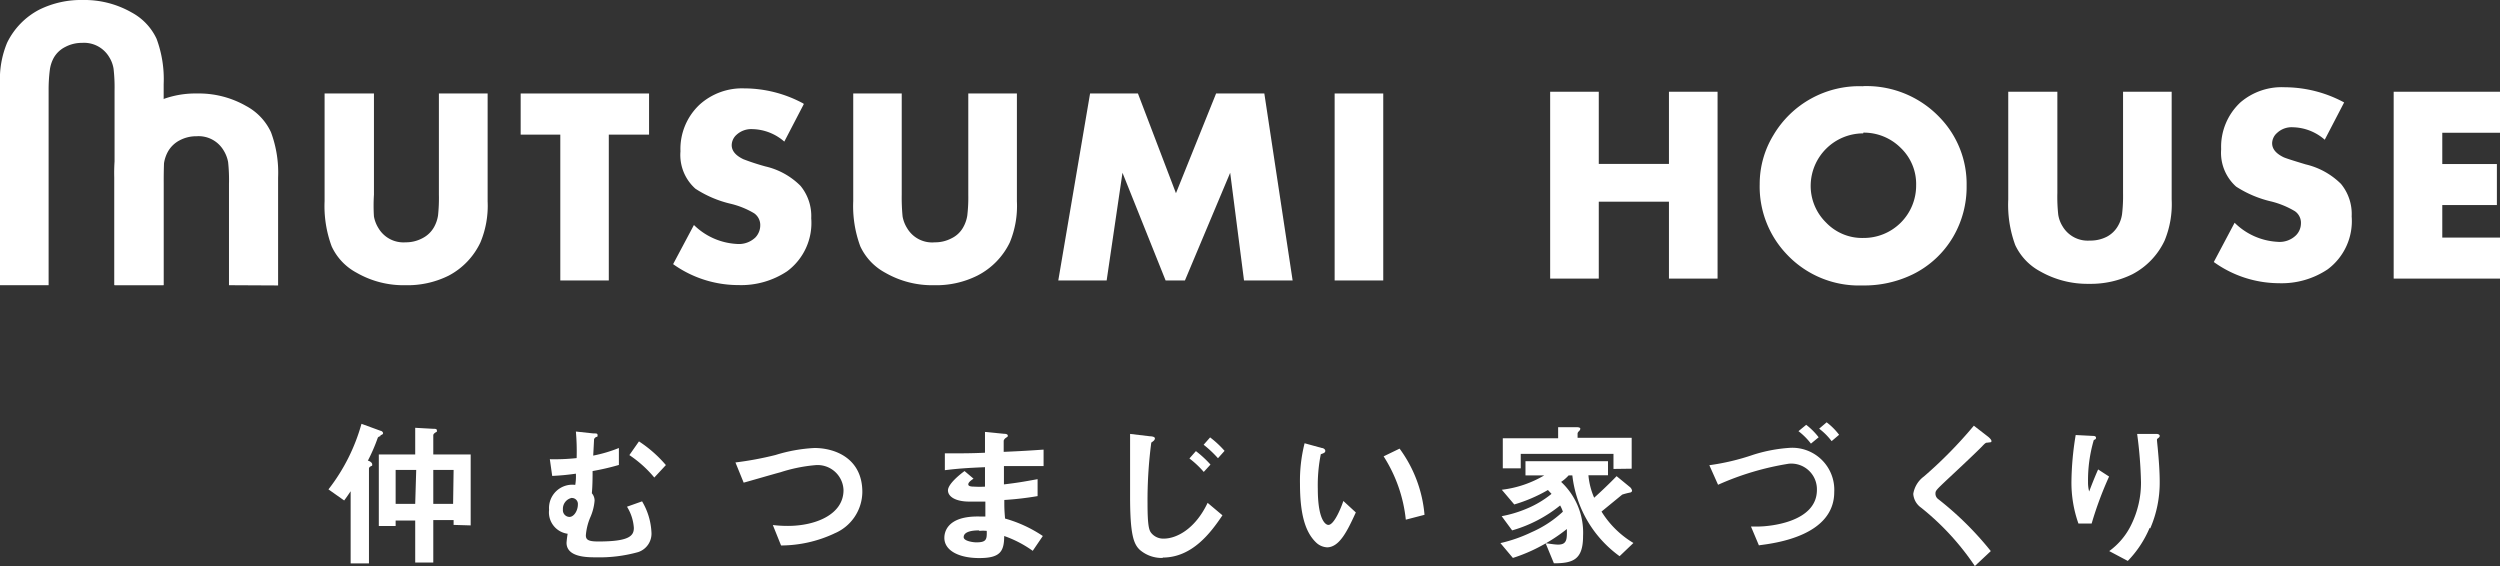 <svg xmlns="http://www.w3.org/2000/svg" viewBox="0 0 200.56 45.41"><rect x="0" y="0" width="200.56" height="45.41" fill="#333333" stroke="none"/><defs><style>.cls-1{fill:#fff;}</style></defs><title>アセット 2</title><g id="レイヤー_2" data-name="レイヤー 2"><g id="レイヤー_1-2" data-name="レイヤー 1"><path class="cls-1" d="M30,7.5v8.12A13.45,13.45,0,0,0,30,17.37a2.63,2.63,0,0,0,.36.93,2.33,2.33,0,0,0,2.17,1.14,2.82,2.82,0,0,0,1.36-.33,2.22,2.22,0,0,0,.93-.89,2.78,2.78,0,0,0,.32-.93,13,13,0,0,0,.07-1.67V7.5h3.91v8.65a7.62,7.62,0,0,1-.58,3.3A5.8,5.8,0,0,1,36,22.11a7.39,7.39,0,0,1-3.47.77,7.53,7.53,0,0,1-3.92-1,4.56,4.56,0,0,1-2-2.11,9.29,9.29,0,0,1-.57-3.64V7.5Z"/><path class="cls-1" d="M18.37,22.88V14.76A13.45,13.45,0,0,0,18.3,13a2.7,2.7,0,0,0-.36-.93,2.33,2.33,0,0,0-2.17-1.14,2.82,2.82,0,0,0-1.36.33,2.28,2.28,0,0,0-.93.89,2.78,2.78,0,0,0-.32.93,13,13,0,0,0-.07,1.67v8.12H9.18V14.23a7.62,7.62,0,0,1,.58-3.3,5.85,5.85,0,0,1,2.59-2.66,7.52,7.52,0,0,1,3.47-.77,7.63,7.63,0,0,1,3.92,1,4.56,4.56,0,0,1,2,2.11,9.29,9.29,0,0,1,.57,3.64v8.65Z"/><path class="cls-1" d="M9.19,22.88V7.26a12.9,12.9,0,0,0-.08-1.75,2.49,2.49,0,0,0-.35-.93A2.34,2.34,0,0,0,6.58,3.44a2.81,2.81,0,0,0-1.35.33,2.17,2.17,0,0,0-.93.89A2.78,2.78,0,0,0,4,5.59,12.53,12.53,0,0,0,3.9,7.26V22.88H0V6.73a7.64,7.64,0,0,1,.57-3.3A5.9,5.9,0,0,1,3.16.77,7.56,7.56,0,0,1,6.64,0a7.63,7.63,0,0,1,3.92,1,4.61,4.61,0,0,1,2,2.11,9.29,9.29,0,0,1,.57,3.64V22.88Z"/><polygon class="cls-1" points="48.84 10.8 48.84 22.5 44.95 22.5 44.95 10.8 41.77 10.8 41.77 7.5 52.07 7.5 52.07 10.8 48.84 10.8"/><path class="cls-1" d="M64.48,8.36l-1.56,3a4,4,0,0,0-2.55-1,1.74,1.74,0,0,0-1.29.46,1.14,1.14,0,0,0-.38.82c0,.46.31.83.93,1.13a18.35,18.35,0,0,0,1.77.58,5.82,5.82,0,0,1,2.82,1.56,3.81,3.81,0,0,1,.86,2.6,4.82,4.82,0,0,1-1.93,4.25,6.65,6.65,0,0,1-3.91,1.11A9,9,0,0,1,54,21.19l1.67-3.14a5.31,5.31,0,0,0,3.44,1.52,1.91,1.91,0,0,0,1.5-.53,1.41,1.41,0,0,0,.38-.93,1.15,1.15,0,0,0-.49-1,6.73,6.73,0,0,0-1.87-.76,8.86,8.86,0,0,1-2.84-1.21,3.62,3.62,0,0,1-1.2-3,4.87,4.87,0,0,1,1.55-3.76,5.08,5.08,0,0,1,3.56-1.29,10,10,0,0,1,4.76,1.22"/><path class="cls-1" d="M72.34,7.5v8.12a15.61,15.61,0,0,0,.07,1.75,2.63,2.63,0,0,0,.36.93A2.33,2.33,0,0,0,75,19.44a2.81,2.81,0,0,0,1.35-.33,2.11,2.11,0,0,0,.93-.89,2.78,2.78,0,0,0,.32-.93,12.53,12.53,0,0,0,.08-1.67V7.5h3.9v8.65a7.64,7.64,0,0,1-.57,3.3,5.82,5.82,0,0,1-2.6,2.66,7.37,7.37,0,0,1-3.47.77,7.53,7.53,0,0,1-3.92-1,4.61,4.61,0,0,1-2-2.11,9.29,9.29,0,0,1-.57-3.64V7.5Z"/><polygon class="cls-1" points="84.9 22.5 87.45 7.5 91.29 7.5 94.34 15.5 97.56 7.5 101.43 7.5 103.7 22.5 99.8 22.5 98.69 13.86 95.06 22.5 93.51 22.5 90.05 13.86 88.78 22.5 84.9 22.5"/><rect class="cls-1" x="107.07" y="7.5" width="3.9" height="15"/><polygon class="cls-1" points="128.26 13.15 133.89 13.15 133.89 7.36 137.79 7.36 137.79 22.35 133.89 22.35 133.89 16.18 128.26 16.18 128.26 22.35 124.36 22.35 124.36 7.36 128.26 7.36 128.26 13.15"/><path class="cls-1" d="M149.47,6.91a8.11,8.11,0,0,1,6.14,2.51,7.67,7.67,0,0,1,2.16,5.47A7.93,7.93,0,0,1,156.69,19a7.67,7.67,0,0,1-3.22,3,8.9,8.9,0,0,1-4.07.9,7.94,7.94,0,0,1-6.06-2.5,7.86,7.86,0,0,1-2.17-5.63,7.52,7.52,0,0,1,1.09-3.91,8,8,0,0,1,7.21-3.94m0,3.78a4.22,4.22,0,0,0-4.21,4.16,4.12,4.12,0,0,0,1.24,3,4,4,0,0,0,3,1.23,4.2,4.2,0,0,0,4.22-4.22,4,4,0,0,0-1.23-3,4.19,4.19,0,0,0-3-1.23"/><path class="cls-1" d="M165.05,7.36v8.12a13.26,13.26,0,0,0,.07,1.74,2.47,2.47,0,0,0,.35.94,2.34,2.34,0,0,0,2.18,1.14A2.88,2.88,0,0,0,169,19a2.2,2.2,0,0,0,.92-.89,2.57,2.57,0,0,0,.32-.93,12.53,12.53,0,0,0,.08-1.67V7.36h3.9V16a7.66,7.66,0,0,1-.57,3.31A5.85,5.85,0,0,1,171.07,22a7.56,7.56,0,0,1-3.48.77,7.65,7.65,0,0,1-3.92-1,4.61,4.61,0,0,1-2-2.11,9.34,9.34,0,0,1-.56-3.65V7.36Z"/><path class="cls-1" d="M188.06,8.21l-1.56,3a4,4,0,0,0-2.55-1,1.7,1.7,0,0,0-1.28.46,1.12,1.12,0,0,0-.39.82c0,.46.31.83.93,1.13q.27.12,1.77.57a5.94,5.94,0,0,1,2.82,1.56,3.79,3.79,0,0,1,.86,2.61,4.82,4.82,0,0,1-1.93,4.25,6.63,6.63,0,0,1-3.91,1.11,9,9,0,0,1-5.22-1.7l1.67-3.15a5.29,5.29,0,0,0,3.44,1.53,1.88,1.88,0,0,0,1.5-.54,1.37,1.37,0,0,0,.38-.92,1.13,1.13,0,0,0-.49-1,7,7,0,0,0-1.86-.77,8.88,8.88,0,0,1-2.85-1.2,3.64,3.64,0,0,1-1.2-3,4.87,4.87,0,0,1,1.55-3.76A5.08,5.08,0,0,1,183.3,7a10.09,10.09,0,0,1,4.76,1.22"/><polygon class="cls-1" points="200.56 10.65 195.93 10.65 195.93 13.16 200.31 13.16 200.31 16.45 195.93 16.45 195.93 19.06 200.56 19.06 200.56 22.35 192.03 22.35 192.03 7.36 200.56 7.36 200.56 10.65"/><path class="cls-1" d="M30.5,35a.27.27,0,0,0-.19.11,14.17,14.17,0,0,1-.8,1.85c.1,0,.35.14.35.29s0,.09-.12.16-.14.13-.14.19v7.6H28.13V39.41c-.17.25-.33.49-.52.74l-1.26-.89A15.14,15.14,0,0,0,29,34l1.53.56c.07,0,.2.09.2.19s-.11.13-.19.16m5.85,7.2v-.39H34.76v3.41H33.31V41.76H31.74v.44H30.39V36.46h2.92V34.32l1.44.08c.18,0,.3,0,.3.14s0,.08-.12.16-.17.15-.17.22v1.54h3v5.69Zm-3-4.41H31.74v2.72h1.57Zm3,0H34.76v2.72h1.59Z"/><path class="cls-1" d="M51.2,44.29a11.52,11.52,0,0,1-3.4.42c-.69,0-2.35,0-2.35-1.17a7.07,7.07,0,0,1,.09-.72,1.73,1.73,0,0,1-1.49-1.92,1.87,1.87,0,0,1,2.1-2A4.22,4.22,0,0,0,46.2,38a19,19,0,0,1-1.9.18l-.19-1.34a16.36,16.36,0,0,0,2.15-.09,18,18,0,0,0-.06-2.13l1.4.15c.28,0,.34,0,.34.16s-.06.09-.14.14a.48.48,0,0,0-.14.15l-.07,1.33a11.22,11.22,0,0,0,2.06-.61v1.36a19.65,19.65,0,0,1-2.11.49c0,.39,0,1.15-.06,1.78a.9.9,0,0,1,.22.6,4.17,4.17,0,0,1-.36,1.37A4.61,4.61,0,0,0,47,42.94c0,.36.19.5,1,.5,2.44,0,2.85-.43,2.85-1.09a3.67,3.67,0,0,0-.55-1.7l1.21-.43a5.34,5.34,0,0,1,.75,2.45,1.56,1.56,0,0,1-1.06,1.62m-5.31-4.35a.89.89,0,0,0-.73.93.54.54,0,0,0,.52.6c.37,0,.68-.51.68-1a.48.48,0,0,0-.47-.52m6.6-1.64a9.28,9.28,0,0,0-2-1.8l.77-1.1a10.09,10.09,0,0,1,2.16,1.9Z"/><path class="cls-1" d="M66.91,42.81a10.15,10.15,0,0,1-4.25.95L62,42.12a9.76,9.76,0,0,0,1.22.07c2.14,0,4.45-.88,4.45-2.87a2.08,2.08,0,0,0-2.3-2,12.54,12.54,0,0,0-2.77.57c-.47.12-2.52.72-2.94.83L59,37.1a26.4,26.4,0,0,0,3.22-.6,12.61,12.61,0,0,1,3.12-.56c1.68,0,3.84.85,3.84,3.53a3.64,3.64,0,0,1-2.28,3.34"/><path class="cls-1" d="M82.85,44.19A9.07,9.07,0,0,0,80.56,43c0,1.27-.35,1.77-2,1.77s-2.8-.61-2.8-1.62c0-.36.13-1.81,2.94-1.71h.35l0-1.2c-.23,0-.92,0-1.28,0-1.15,0-1.72-.42-1.72-.9s.85-1.2,1.33-1.55l.72.61c-.23.16-.42.3-.42.46s.27.18.48.18a7.15,7.15,0,0,0,.86,0l0-1.56c-1.44.06-2.15.11-3.22.24l0-1.35c1.43,0,2.1,0,3.22-.05l0-1.67,1.52.15c.23,0,.31.07.31.15s0,.07-.16.18a.44.44,0,0,0-.17.22s0,.25,0,.9c1.6-.07,2-.1,3.2-.18l0,1.32c-1.39,0-2.55,0-3.18,0v1.47c1.09-.13,1.55-.21,2.7-.42v1.36a25.36,25.36,0,0,1-2.67.31c0,.63,0,.75.06,1.49A10.53,10.53,0,0,1,83.66,43Zm-4.32-1.64c-.82,0-1.22.21-1.22.54s.8.42,1,.42c.82,0,.87-.22.85-.92a2.71,2.71,0,0,0-.58,0"/><path class="cls-1" d="M93.29,44.76a2.69,2.69,0,0,1-1.84-.64c-.52-.48-.79-1.27-.79-4.31,0-.71,0-4.17,0-5l1.6.19s.39,0,.39.17-.21.27-.29.34a35.55,35.55,0,0,0-.3,4.9c0,1.8.13,2.14.3,2.35a1.24,1.24,0,0,0,1,.45c1,0,2.51-.74,3.52-2.87l1.19,1c-.91,1.35-2.4,3.39-4.8,3.39m3.3-6.87a7.39,7.39,0,0,0-1.15-1.08l.52-.59a8.34,8.34,0,0,1,1.17,1.08Zm1.14-1.1a8.94,8.94,0,0,0-1.15-1.08l.52-.59a7.94,7.94,0,0,1,1.16,1.08Z"/><path class="cls-1" d="M106.49,43.91a1.37,1.37,0,0,1-.93-.41c-.87-.85-1.27-2.31-1.27-4.69a12.23,12.23,0,0,1,.37-3.25l1.38.38c.09,0,.28.08.28.23s-.14.19-.36.27a12.66,12.66,0,0,0-.24,2.78c0,2.44.6,2.89.85,2.89.45,0,1-1.32,1.2-1.92l1,.92c-.68,1.48-1.31,2.8-2.32,2.8m6.33-2.22A11.63,11.63,0,0,0,111,36.61l1.28-.62a10.44,10.44,0,0,1,2,5.31Z"/><path class="cls-1" d="M129.93,44.62a9.27,9.27,0,0,1-3.79-6.48h-.3a3.24,3.24,0,0,1-.6.52A5.57,5.57,0,0,1,127,43c0,1.89-.79,2.19-2.34,2.19L124,43.59c.2,0,.67.1,1,.1.73,0,.71-.47.7-1.25a13.1,13.1,0,0,1-2,1.32,12.94,12.94,0,0,1-2.33,1l-1-1.19a11.9,11.9,0,0,0,2.51-.88,8.91,8.91,0,0,0,2.5-1.64,2.59,2.59,0,0,0-.22-.5,10.92,10.92,0,0,1-3.85,2l-.84-1.14a9.7,9.7,0,0,0,2-.6,8,8,0,0,0,2-1.19l-.29-.31a12.21,12.21,0,0,1-2.7,1.16l-1-1.18a8.69,8.69,0,0,0,3.4-1.15h-1.5V37H129v1.13h-1.57a5.77,5.77,0,0,0,.46,1.8c.59-.53,1.26-1.17,1.8-1.73l1.05.86a.49.49,0,0,1,.19.3c0,.09-.08.13-.13.15a4.91,4.91,0,0,0-.66.17l-1.66,1.36a7.58,7.58,0,0,0,2.56,2.52Zm-.49-7V36.41H122v1.16h-1.44V35.16H125v-.89l1.46,0c.08,0,.32,0,.32.13a.28.28,0,0,1-.09.17c-.09.09-.13.15-.13.21v.34h4.34V37.6Z"/><path class="cls-1" d="M141.11,43.76l-.64-1.52.57,0c.86,0,4.72-.32,4.72-2.94a2.06,2.06,0,0,0-2.25-2.1,22.52,22.52,0,0,0-5.68,1.69l-.7-1.57a18.47,18.47,0,0,0,3.5-.83,12.27,12.27,0,0,1,2.92-.56,3.37,3.37,0,0,1,3.6,3.54c0,3.48-4.64,4.1-6,4.27m4.13-8.15a5.29,5.29,0,0,0-1-1l.62-.51a5.44,5.44,0,0,1,1,1Zm1.66-.2a5.12,5.12,0,0,0-1-1l.6-.51a5.08,5.08,0,0,1,1,1Z"/><path class="cls-1" d="M159.44,35.51c-.15,0-.19.05-.51.38s-1.48,1.43-2.77,2.63c-.82.78-.89.84-.89,1.08a.54.54,0,0,0,.22.44,25.55,25.55,0,0,1,4.22,4.17l-1.28,1.2a20.85,20.85,0,0,0-4.32-4.69,1.47,1.47,0,0,1-.62-1.1,2.16,2.16,0,0,1,.86-1.4,35.1,35.1,0,0,0,4-4.07l1.15.89s.26.21.26.33,0,.1-.32.14"/><path class="cls-1" d="M167.8,42h-1.06a9.86,9.86,0,0,1-.56-3.4,24.17,24.17,0,0,1,.34-3.7l1.37.07c.07,0,.26,0,.26.15s-.13.14-.18.19a11.44,11.44,0,0,0-.46,3.35,2.86,2.86,0,0,0,.09.77c.16-.42.41-1.07.72-1.77l.88.57A28.46,28.46,0,0,0,167.8,42m4.65.35A8.56,8.56,0,0,1,170.7,45l-1.49-.79A5.63,5.63,0,0,0,171,42.05a7.64,7.64,0,0,0,.76-3.35,33.62,33.62,0,0,0-.31-3.89H173s.26,0,.26.16-.22.19-.22.3.06.64.07.77c.08.87.15,1.8.15,2.62a9.21,9.21,0,0,1-.76,3.73"/></g></g></svg>